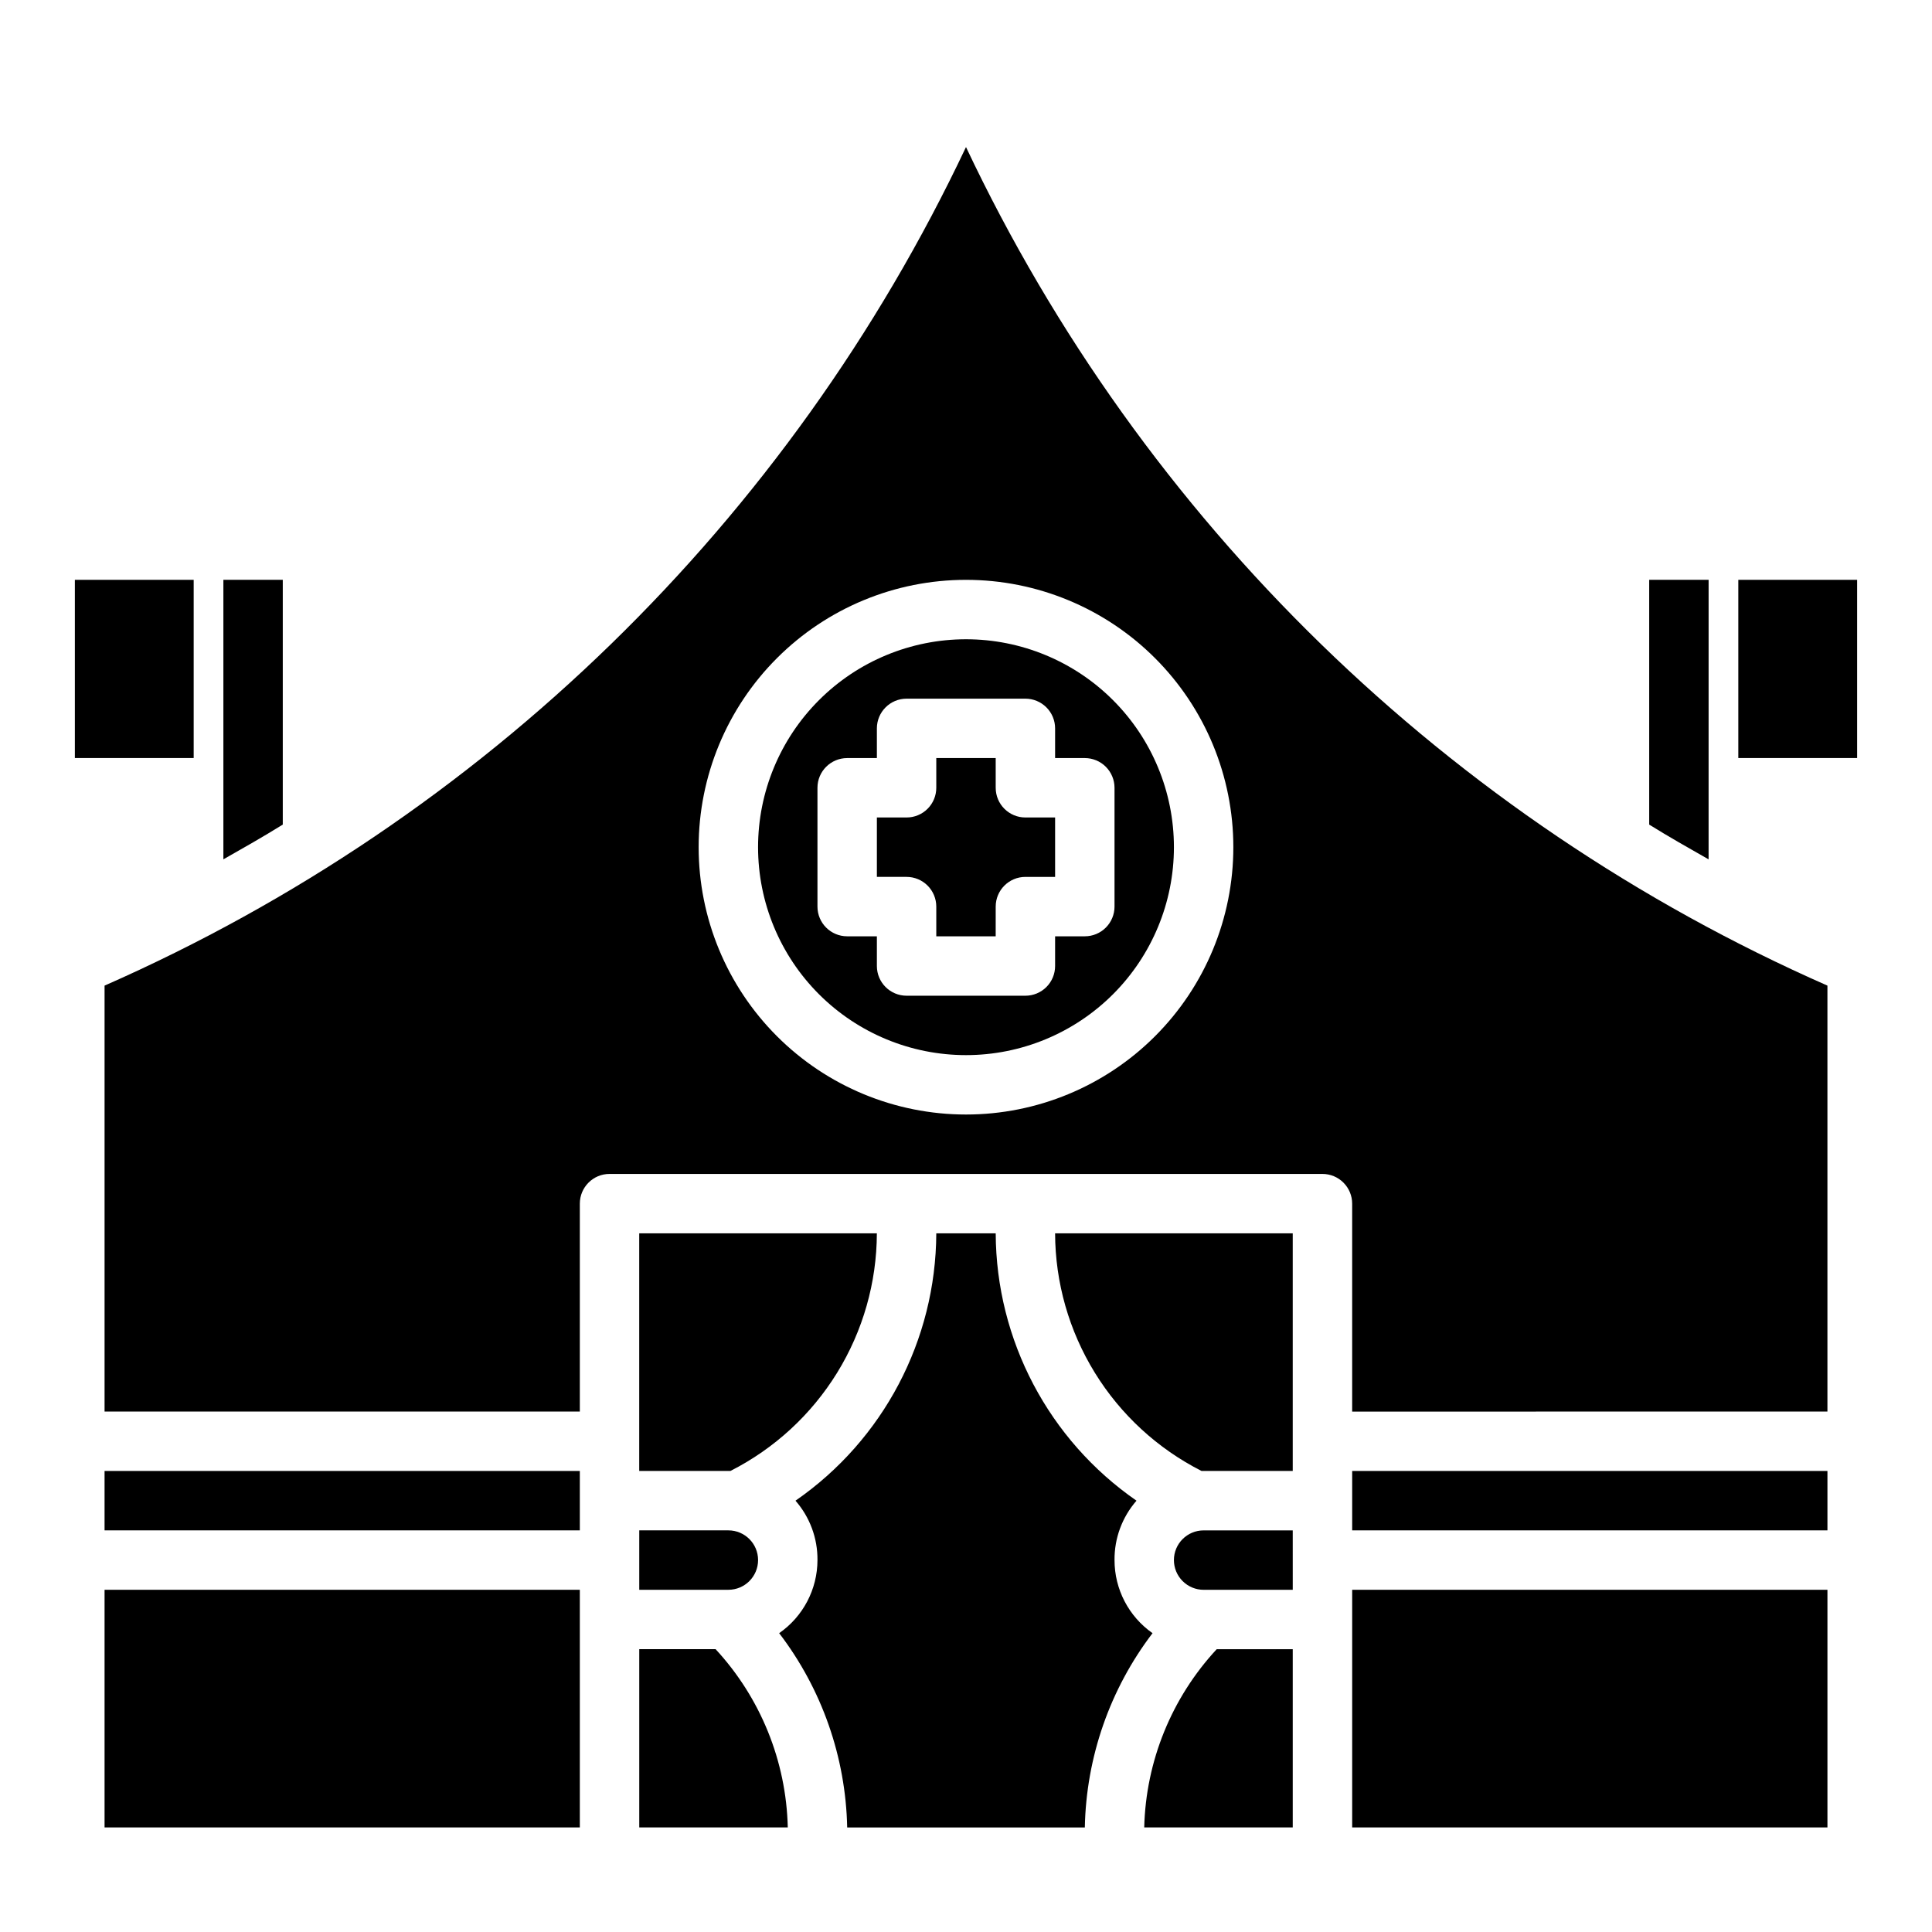 <?xml version="1.0" encoding="UTF-8"?>
<!-- Uploaded to: ICON Repo, www.iconrepo.com, Generator: ICON Repo Mixer Tools -->
<svg fill="#000000" width="800px" height="800px" version="1.1" viewBox="144 144 512 512" xmlns="http://www.w3.org/2000/svg">
 <g>
  <path d="m604.67 297.66h31.488v47.23h-31.488z"/>
  <path d="m163.84 297.66h31.488v47.23h-31.488z"/>
  <path d="m596.8 297.66h-15.746v64.867c5.195 3.227 10.469 6.219 15.742 9.211z"/>
  <path d="m218.94 297.66h-15.742v74.074c5.273-2.992 10.547-5.984 15.742-9.211z"/>
  <path d="m171.71 533.82h125.95v15.742h-125.95z"/>
  <path d="m313.41 581.05v47.23h39.359v0.004c-0.406-17.551-7.211-34.348-19.129-47.234z"/>
  <path d="m313.41 565.31h23.617c4.348 0 7.871-3.527 7.871-7.875s-3.523-7.871-7.871-7.871h-23.617z"/>
  <path d="m171.71 565.31h125.95v62.977h-125.95z"/>
  <path d="m400 182.97c-46.863 99.141-127.92 178.05-228.29 222.23v112.88h125.95v-55.102c0-4.348 3.523-7.875 7.871-7.875h188.93c2.09 0 4.094 0.832 5.566 2.309 1.477 1.473 2.309 3.477 2.309 5.566v55.105l125.95-0.004v-112.88c-100.37-44.18-181.43-123.09-228.29-222.23zm0 256.39c-18.793 0-36.812-7.465-50.098-20.75-13.289-13.289-20.754-31.309-20.754-50.098 0-18.793 7.465-36.812 20.754-50.098 13.285-13.289 31.305-20.75 50.098-20.75 18.789 0 36.809 7.461 50.098 20.75 13.285 13.285 20.75 31.305 20.75 50.098 0 18.789-7.465 36.809-20.75 50.098-13.289 13.285-31.309 20.75-50.098 20.75z"/>
  <path d="m337.57 533.82c11.641-5.906 21.426-14.91 28.277-26.023 6.848-11.113 10.492-23.902 10.531-36.953h-62.977v62.977z"/>
  <path d="m400 313.41c-14.617 0-28.633 5.805-38.965 16.141-10.336 10.332-16.141 24.348-16.141 38.965 0 14.613 5.805 28.629 16.141 38.965 10.332 10.332 24.348 16.137 38.965 16.137 14.613 0 28.629-5.805 38.965-16.137 10.332-10.336 16.137-24.352 16.137-38.965 0-14.617-5.805-28.633-16.137-38.965-10.336-10.336-24.352-16.141-38.965-16.141zm39.359 70.848c0 2.09-0.832 4.09-2.305 5.566-1.477 1.477-3.481 2.305-5.566 2.305h-7.875v7.875c0 2.086-0.828 4.09-2.305 5.566-1.477 1.477-3.477 2.305-5.566 2.305h-31.488c-4.348 0-7.871-3.523-7.871-7.871v-7.875h-7.871c-4.348 0-7.875-3.523-7.875-7.871v-31.488c0-4.348 3.527-7.871 7.875-7.871h7.871v-7.871c0-4.348 3.523-7.875 7.871-7.875h31.488c2.09 0 4.09 0.832 5.566 2.309 1.477 1.477 2.305 3.477 2.305 5.566v7.871h7.875c2.086 0 4.09 0.828 5.566 2.305 1.473 1.477 2.305 3.481 2.305 5.566z"/>
  <path d="m502.34 565.31h125.95v62.977h-125.95z"/>
  <path d="m462.42 533.82h24.168v-62.977h-62.977c0.039 13.051 3.688 25.84 10.535 36.953 6.848 11.113 16.633 20.117 28.273 26.023z"/>
  <path d="m439.36 557.44c-0.051-5.781 2.019-11.387 5.824-15.742-23.266-16.102-37.195-42.555-37.312-70.848h-15.746c-0.113 28.293-14.047 54.746-37.312 70.848 3.805 4.356 5.879 9.961 5.824 15.742-0.012 7.731-3.805 14.961-10.152 19.367 11.324 14.809 17.637 32.844 18.027 51.484h62.977c0.363-18.633 6.652-36.664 17.945-51.484-6.32-4.422-10.082-11.652-10.074-19.367z"/>
  <path d="m407.87 352.77v-7.871h-15.746v7.871c0 2.09-0.828 4.09-2.305 5.566-1.477 1.477-3.477 2.305-5.566 2.305h-7.871v15.742h7.871v0.004c2.09 0 4.09 0.828 5.566 2.305 1.477 1.477 2.305 3.481 2.305 5.566v7.871h15.742l0.004-7.871c0-4.348 3.523-7.871 7.871-7.871h7.871v-15.746h-7.871c-4.348 0-7.871-3.523-7.871-7.871z"/>
  <path d="m502.34 533.82h125.95v15.742h-125.95z"/>
  <path d="m447.23 628.29h39.359v-47.234h-20.152c-11.945 12.875-18.777 29.672-19.207 47.234z"/>
  <path d="m455.1 557.44c0 2.09 0.832 4.09 2.309 5.566 1.473 1.477 3.477 2.309 5.566 2.309h23.617l-0.004-15.746h-23.613c-4.348 0-7.875 3.523-7.875 7.871z"/>
 </g>
</svg>